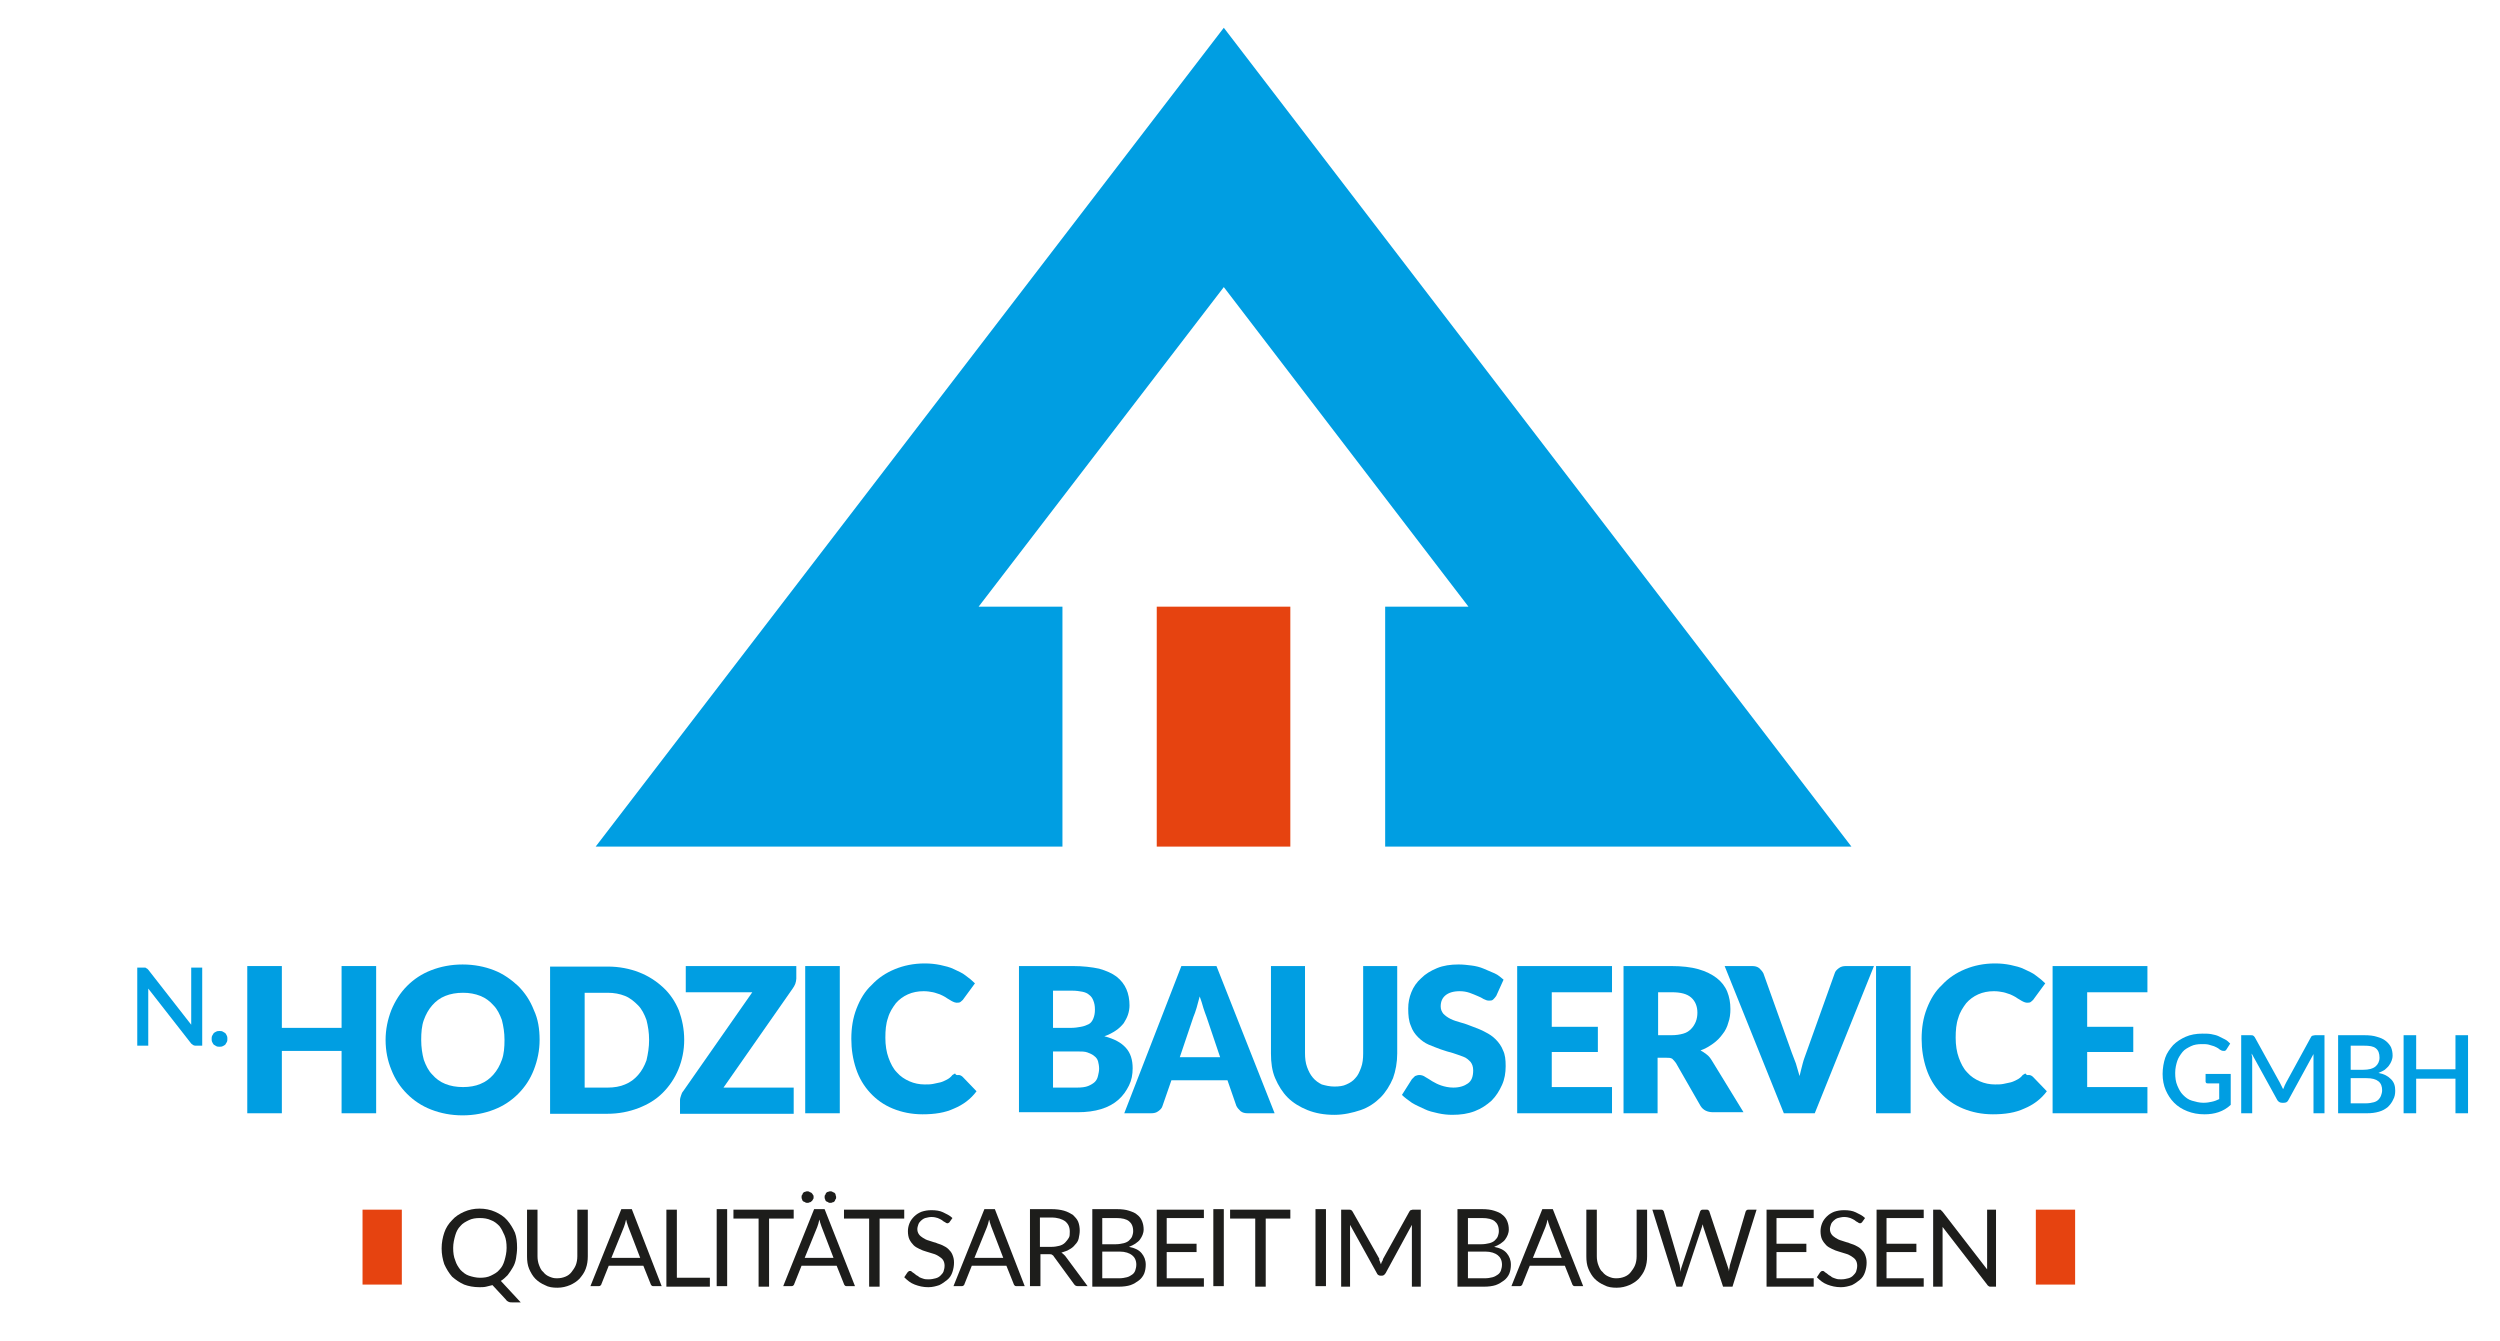 <?xml version="1.0" encoding="utf-8"?>
<!-- Generator: Adobe Illustrator 27.0.0, SVG Export Plug-In . SVG Version: 6.00 Build 0)  -->
<svg version="1.1" id="Ebene_1" xmlns="http://www.w3.org/2000/svg" xmlns:xlink="http://www.w3.org/1999/xlink" x="0px" y="0px"
	 viewBox="0 0 477.2 256" style="enable-background:new 0 0 477.2 256;" xml:space="preserve">
<style type="text/css">
	.st0{fill-rule:evenodd;clip-rule:evenodd;fill:#009EE2;}
	.st1{fill-rule:evenodd;clip-rule:evenodd;fill:#E64310;}
	.st2{fill:#009EE2;}
	.st3{fill:#1D1D1B;}
</style>
<g>
	<polygon class="st0" points="113.7,161.6 202.8,161.6 202.8,115.8 186.8,115.8 233.6,54.8 280.3,115.8 264.4,115.8 264.4,161.6 
		353.4,161.6 233.6,5.3 	"/>
	<rect x="220.8" y="115.8" class="st1" width="25.5" height="45.8"/>
	<rect x="69.2" y="230.9" class="st1" width="7.5" height="14.3"/>
	<rect x="388.6" y="230.9" class="st1" width="7.5" height="14.3"/>
	<g>
		<path class="st2" d="M71.8,212.5h-6.6v-11.9H53.8v11.9h-6.6v-28.1h6.6v11.8h11.4v-11.8h6.6V212.5z"/>
		<path class="st2" d="M103,198.5c0,2-0.4,3.9-1.1,5.7c-0.7,1.8-1.7,3.3-3,4.6c-1.3,1.3-2.8,2.3-4.6,3c-1.8,0.7-3.8,1.1-6,1.1
			c-2.2,0-4.2-0.4-6-1.1c-1.8-0.7-3.3-1.7-4.6-3c-1.3-1.3-2.3-2.8-3-4.6c-0.7-1.7-1.1-3.6-1.1-5.7c0-2,0.4-3.9,1.1-5.7
			c0.7-1.7,1.7-3.3,3-4.6c1.3-1.3,2.8-2.3,4.6-3c1.8-0.7,3.8-1.1,6-1.1c2.2,0,4.2,0.4,6,1.1s3.3,1.8,4.6,3c1.3,1.3,2.3,2.8,3,4.6
			C102.7,194.5,103,196.4,103,198.5z M96.3,198.5c0-1.4-0.2-2.6-0.5-3.8c-0.4-1.1-0.9-2.1-1.6-2.8c-0.7-0.8-1.5-1.4-2.5-1.8
			c-1-0.4-2.1-0.6-3.3-0.6c-1.3,0-2.4,0.2-3.4,0.6c-1,0.4-1.8,1-2.5,1.8c-0.7,0.8-1.2,1.7-1.6,2.8c-0.4,1.1-0.5,2.4-0.5,3.8
			c0,1.4,0.2,2.7,0.5,3.8c0.4,1.1,0.9,2.1,1.6,2.8c0.7,0.8,1.5,1.4,2.5,1.8s2.1,0.6,3.4,0.6c1.2,0,2.4-0.2,3.3-0.6
			c1-0.4,1.8-1,2.5-1.8c0.7-0.8,1.2-1.7,1.6-2.8S96.3,199.9,96.3,198.5z"/>
		<path class="st2" d="M130.6,198.5c0,2-0.4,3.9-1.1,5.6c-0.7,1.7-1.7,3.2-3,4.5c-1.3,1.3-2.8,2.2-4.6,2.9c-1.8,0.7-3.8,1.1-6,1.1
			H105v-28.1H116c2.2,0,4.2,0.4,6,1.1c1.8,0.7,3.3,1.7,4.6,2.9c1.3,1.2,2.3,2.7,3,4.4C130.2,194.6,130.6,196.4,130.6,198.5z
			 M123.9,198.5c0-1.4-0.2-2.6-0.5-3.8c-0.4-1.1-0.9-2.1-1.6-2.8s-1.5-1.4-2.5-1.8c-1-0.4-2.1-0.6-3.3-0.6h-4.4v18.1h4.4
			c1.2,0,2.4-0.2,3.3-0.6c1-0.4,1.8-1,2.5-1.8c0.7-0.8,1.2-1.7,1.6-2.8C123.7,201.1,123.9,199.9,123.9,198.5z"/>
		<path class="st2" d="M152,184.4v2.4c0,0.3-0.1,0.7-0.2,1c-0.1,0.3-0.3,0.6-0.5,0.9l-13.2,18.9h13.4v5h-21.7V210
			c0-0.3,0.1-0.6,0.2-0.9c0.1-0.3,0.2-0.6,0.4-0.8l13.2-18.9h-12.7v-5H152z"/>
		<path class="st2" d="M160.3,212.5h-6.6v-28.1h6.6V212.5z"/>
		<path class="st2" d="M182.9,205.2c0.2,0,0.3,0,0.5,0.1c0.2,0.1,0.3,0.2,0.4,0.3l2.6,2.7c-1.1,1.5-2.6,2.6-4.3,3.3
			c-1.7,0.8-3.7,1.1-6,1.1c-2.1,0-4-0.4-5.7-1.1c-1.7-0.7-3.1-1.7-4.3-3s-2.1-2.8-2.7-4.6c-0.6-1.8-0.9-3.7-0.9-5.7
			c0-2.1,0.3-4,1-5.8c0.7-1.8,1.6-3.3,2.9-4.5c1.2-1.3,2.7-2.3,4.4-3s3.6-1.1,5.7-1.1c1.1,0,2,0.1,3,0.3c0.9,0.2,1.8,0.4,2.6,0.8
			s1.6,0.7,2.2,1.2c0.7,0.5,1.3,1,1.8,1.5l-2.2,3c-0.1,0.2-0.3,0.3-0.5,0.5s-0.5,0.2-0.8,0.2c-0.2,0-0.5-0.1-0.7-0.2
			c-0.2-0.1-0.4-0.2-0.7-0.4c-0.2-0.1-0.5-0.3-0.8-0.5s-0.6-0.3-1-0.5c-0.4-0.1-0.8-0.3-1.3-0.4c-0.5-0.1-1.1-0.2-1.8-0.2
			c-1.1,0-2.1,0.2-3,0.6c-0.9,0.4-1.7,1-2.3,1.7c-0.6,0.8-1.2,1.7-1.5,2.8c-0.4,1.1-0.5,2.4-0.5,3.8c0,1.4,0.2,2.7,0.6,3.8
			c0.4,1.1,0.9,2.1,1.6,2.8c0.7,0.8,1.5,1.3,2.4,1.7c0.9,0.4,1.9,0.6,2.9,0.6c0.6,0,1.1,0,1.6-0.1c0.5-0.1,0.9-0.2,1.4-0.3
			c0.4-0.1,0.8-0.3,1.2-0.5c0.4-0.2,0.8-0.5,1.1-0.9c0.2-0.1,0.3-0.2,0.5-0.3C182.5,205.3,182.7,205.2,182.9,205.2z"/>
		<path class="st2" d="M194.5,212.5v-28.1h10.3c1.9,0,3.6,0.2,5,0.5c1.4,0.4,2.5,0.9,3.3,1.5c0.9,0.7,1.5,1.5,1.9,2.4
			c0.4,0.9,0.6,2,0.6,3.1c0,0.6-0.1,1.2-0.3,1.8s-0.5,1.1-0.8,1.6c-0.4,0.5-0.9,1-1.5,1.4c-0.6,0.4-1.3,0.8-2.2,1.1
			c1.9,0.5,3.2,1.2,4.1,2.2c0.9,1,1.3,2.3,1.3,3.9c0,1.2-0.2,2.3-0.7,3.3c-0.5,1-1.1,1.9-2,2.7c-0.9,0.8-2,1.4-3.3,1.8
			s-2.8,0.6-4.5,0.6H194.5z M201,196.2h3.4c0.7,0,1.4-0.1,1.9-0.2c0.6-0.1,1.1-0.3,1.5-0.5s0.7-0.6,0.9-1.1c0.2-0.5,0.3-1,0.3-1.7
			c0-0.7-0.1-1.2-0.3-1.7s-0.4-0.8-0.8-1.1c-0.3-0.3-0.8-0.5-1.3-0.6c-0.5-0.1-1.2-0.2-1.9-0.2H201V196.2z M201,200.6v7h4.6
			c0.9,0,1.6-0.1,2.1-0.3c0.5-0.2,1-0.5,1.3-0.8c0.3-0.3,0.5-0.7,0.6-1.2c0.1-0.4,0.2-0.9,0.2-1.3c0-0.5-0.1-1-0.2-1.4
			c-0.1-0.4-0.4-0.8-0.7-1c-0.3-0.3-0.8-0.5-1.3-0.7c-0.5-0.2-1.2-0.2-2-0.2H201z"/>
		<path class="st2" d="M243.3,212.5h-5.1c-0.6,0-1-0.1-1.4-0.4c-0.3-0.3-0.6-0.6-0.8-1l-1.7-4.9h-10.7l-1.7,4.9
			c-0.1,0.4-0.4,0.7-0.8,1s-0.8,0.4-1.4,0.4h-5.1l10.9-28.1h6.7L243.3,212.5z M225.2,201.8h7.7l-2.6-7.7c-0.2-0.5-0.4-1.1-0.6-1.7
			c-0.2-0.7-0.4-1.4-0.7-2.2c-0.2,0.8-0.4,1.5-0.6,2.2c-0.2,0.7-0.4,1.2-0.6,1.7L225.2,201.8z"/>
		<path class="st2" d="M254.7,207.4c0.9,0,1.7-0.1,2.3-0.4c0.7-0.3,1.3-0.7,1.7-1.2c0.5-0.5,0.8-1.2,1.1-2c0.3-0.8,0.4-1.7,0.4-2.7
			v-16.7h6.5v16.7c0,1.7-0.3,3.3-0.8,4.7c-0.6,1.4-1.4,2.7-2.4,3.7c-1,1-2.3,1.9-3.8,2.4s-3.2,0.9-5,0.9c-1.9,0-3.6-0.3-5.1-0.9
			s-2.8-1.4-3.8-2.4c-1-1-1.8-2.3-2.4-3.7s-0.8-3-0.8-4.7v-16.7h6.5V201c0,1,0.1,1.9,0.4,2.7c0.3,0.8,0.6,1.4,1.1,2s1.1,1,1.7,1.3
			C253,207.2,253.8,207.4,254.7,207.4z"/>
		<path class="st2" d="M285.6,190.1c-0.2,0.3-0.4,0.5-0.6,0.7c-0.2,0.2-0.5,0.2-0.8,0.2c-0.3,0-0.6-0.1-1-0.3
			c-0.3-0.2-0.7-0.4-1.2-0.6s-0.9-0.4-1.5-0.6c-0.6-0.2-1.2-0.3-1.9-0.3c-1.2,0-2.1,0.3-2.7,0.8c-0.6,0.5-0.9,1.2-0.9,2.1
			c0,0.6,0.2,1,0.5,1.4c0.4,0.4,0.8,0.7,1.4,1c0.6,0.3,1.3,0.5,2,0.7c0.8,0.2,1.5,0.5,2.3,0.8c0.8,0.3,1.6,0.6,2.3,1
			c0.8,0.4,1.4,0.8,2,1.4c0.6,0.6,1.1,1.3,1.4,2.1c0.4,0.8,0.5,1.8,0.5,3c0,1.3-0.2,2.5-0.7,3.6c-0.5,1.1-1.1,2.1-2,3
			c-0.9,0.8-1.9,1.5-3.2,2s-2.7,0.7-4.3,0.7c-0.9,0-1.8-0.1-2.7-0.3c-0.9-0.2-1.8-0.4-2.6-0.8s-1.6-0.7-2.4-1.2
			c-0.7-0.5-1.4-1-1.9-1.5l1.9-3c0.2-0.2,0.4-0.4,0.6-0.6c0.3-0.1,0.5-0.2,0.8-0.2c0.4,0,0.8,0.1,1.2,0.4c0.4,0.2,0.8,0.5,1.3,0.8
			s1.1,0.6,1.7,0.8c0.6,0.2,1.4,0.4,2.3,0.4c1.2,0,2.1-0.3,2.8-0.8s1-1.3,1-2.5c0-0.7-0.2-1.2-0.5-1.6c-0.4-0.4-0.8-0.8-1.4-1
			s-1.3-0.5-2-0.7c-0.7-0.2-1.5-0.4-2.3-0.7c-0.8-0.3-1.6-0.6-2.3-0.9s-1.4-0.8-2-1.4c-0.6-0.6-1.1-1.3-1.4-2.2
			c-0.4-0.9-0.5-2-0.5-3.3c0-1.1,0.2-2.1,0.6-3.1c0.4-1,1-1.9,1.9-2.7c0.8-0.8,1.8-1.4,3-1.9c1.2-0.5,2.6-0.7,4.1-0.7
			c0.9,0,1.7,0.1,2.5,0.2c0.8,0.1,1.6,0.3,2.3,0.6c0.7,0.3,1.4,0.6,2.1,0.9s1.2,0.8,1.7,1.2L285.6,190.1z"/>
		<path class="st2" d="M307.7,184.4v5h-11.5v6.6h8.8v4.8h-8.8v6.7h11.5v5h-18.1v-28.1H307.7z"/>
		<path class="st2" d="M316.4,202.1v10.4h-6.5v-28.1h9.1c2,0,3.8,0.2,5.2,0.6s2.6,1,3.5,1.7c0.9,0.7,1.6,1.6,2,2.6
			c0.4,1,0.6,2.1,0.6,3.3c0,0.9-0.1,1.8-0.4,2.6c-0.2,0.8-0.6,1.6-1.1,2.2c-0.5,0.7-1.1,1.3-1.8,1.8s-1.5,1-2.4,1.3
			c0.4,0.2,0.8,0.5,1.2,0.8c0.4,0.3,0.7,0.7,1,1.2l6,9.8H327c-1.1,0-1.9-0.4-2.4-1.2l-4.7-8.2c-0.2-0.3-0.5-0.6-0.7-0.8
			c-0.3-0.2-0.7-0.2-1.2-0.2H316.4z M316.4,197.6h2.6c0.9,0,1.6-0.1,2.3-0.3s1.1-0.5,1.5-0.9c0.4-0.4,0.7-0.9,0.9-1.4
			c0.2-0.5,0.3-1.1,0.3-1.7c0-1.2-0.4-2.2-1.2-2.9s-2-1-3.7-1h-2.6V197.6z"/>
		<path class="st2" d="M329.2,184.4h5.2c0.6,0,1,0.1,1.4,0.4c0.3,0.3,0.6,0.6,0.8,1l5.4,15.1c0.3,0.7,0.5,1.4,0.8,2.1
			c0.2,0.8,0.5,1.6,0.7,2.4c0.2-0.8,0.4-1.7,0.6-2.4c0.2-0.8,0.5-1.5,0.7-2.1l5.4-15.1c0.1-0.4,0.4-0.7,0.8-1
			c0.4-0.3,0.8-0.4,1.4-0.4h5.3l-11.3,28.1h-5.9L329.2,184.4z"/>
		<path class="st2" d="M364.7,212.5h-6.6v-28.1h6.6V212.5z"/>
		<path class="st2" d="M387.2,205.2c0.2,0,0.3,0,0.5,0.1c0.2,0.1,0.3,0.2,0.4,0.3l2.6,2.7c-1.1,1.5-2.6,2.6-4.3,3.3
			c-1.7,0.8-3.7,1.1-6,1.1c-2.1,0-4-0.4-5.7-1.1c-1.7-0.7-3.1-1.7-4.3-3s-2.1-2.8-2.7-4.6c-0.6-1.8-0.9-3.7-0.9-5.7
			c0-2.1,0.3-4,1-5.8c0.7-1.8,1.6-3.3,2.9-4.5c1.2-1.3,2.7-2.3,4.4-3s3.6-1.1,5.7-1.1c1.1,0,2,0.1,3,0.3c0.9,0.2,1.8,0.4,2.6,0.8
			s1.6,0.7,2.2,1.2c0.7,0.5,1.3,1,1.8,1.5l-2.2,3c-0.1,0.2-0.3,0.3-0.5,0.5s-0.5,0.2-0.8,0.2c-0.2,0-0.5-0.1-0.7-0.2
			c-0.2-0.1-0.4-0.2-0.7-0.4c-0.2-0.1-0.5-0.3-0.8-0.5s-0.6-0.3-1-0.5c-0.4-0.1-0.8-0.3-1.3-0.4c-0.5-0.1-1.1-0.2-1.8-0.2
			c-1.1,0-2.1,0.2-3,0.6c-0.9,0.4-1.7,1-2.3,1.7c-0.6,0.8-1.2,1.7-1.5,2.8c-0.4,1.1-0.5,2.4-0.5,3.8c0,1.4,0.2,2.7,0.6,3.8
			c0.4,1.1,0.9,2.1,1.6,2.8c0.7,0.8,1.5,1.3,2.4,1.7c0.9,0.4,1.9,0.6,2.9,0.6c0.6,0,1.1,0,1.6-0.1c0.5-0.1,0.9-0.2,1.4-0.3
			c0.4-0.1,0.8-0.3,1.2-0.5c0.4-0.2,0.8-0.5,1.1-0.9c0.2-0.1,0.3-0.2,0.5-0.3C386.9,205.3,387,205.2,387.2,205.2z"/>
		<path class="st2" d="M409.9,184.4v5h-11.5v6.6h8.8v4.8h-8.8v6.7h11.5v5h-18.1v-28.1H409.9z"/>
	</g>
	<g>
		<g>
			<path class="st3" d="M98.7,238.2c0,0.7-0.1,1.3-0.2,2c-0.1,0.6-0.3,1.2-0.6,1.7c-0.3,0.5-0.6,1-1,1.5c-0.4,0.4-0.8,0.8-1.3,1.1
				l3.8,4.1h-1.6c-0.2,0-0.5,0-0.7-0.1c-0.2-0.1-0.4-0.2-0.5-0.4l-2.6-2.8c-0.4,0.1-0.8,0.2-1.2,0.3c-0.4,0.1-0.9,0.1-1.3,0.1
				c-1.1,0-2.1-0.2-2.9-0.5c-0.9-0.4-1.6-0.9-2.3-1.5c-0.6-0.7-1.1-1.5-1.5-2.4c-0.3-0.9-0.5-1.9-0.5-3c0-1.1,0.2-2.1,0.5-3
				c0.3-0.9,0.8-1.7,1.5-2.4c0.6-0.7,1.4-1.2,2.3-1.6c0.9-0.4,1.9-0.6,2.9-0.6c1.1,0,2.1,0.2,3,0.6c0.9,0.4,1.7,0.9,2.3,1.6
				c0.6,0.7,1.1,1.5,1.5,2.4C98.6,236.1,98.7,237.1,98.7,238.2z M96.7,238.2c0-0.9-0.1-1.7-0.4-2.4s-0.6-1.3-1-1.8
				c-0.5-0.5-1-0.9-1.6-1.1c-0.6-0.3-1.4-0.4-2.1-0.4c-0.8,0-1.5,0.1-2.1,0.4c-0.6,0.3-1.2,0.6-1.6,1.1c-0.5,0.5-0.8,1.1-1,1.8
				c-0.2,0.7-0.4,1.5-0.4,2.4c0,0.9,0.1,1.7,0.4,2.4c0.2,0.7,0.6,1.3,1,1.8c0.5,0.5,1,0.9,1.6,1.1s1.4,0.4,2.1,0.4
				c0.8,0,1.5-0.1,2.1-0.4c0.6-0.3,1.2-0.6,1.6-1.1c0.5-0.5,0.8-1.1,1-1.8S96.7,239.1,96.7,238.2z"/>
			<path class="st3" d="M106.3,244c0.6,0,1.1-0.1,1.6-0.3c0.5-0.2,0.9-0.5,1.2-0.9c0.3-0.4,0.6-0.8,0.8-1.3c0.2-0.5,0.3-1.1,0.3-1.7
				v-8.9h2v8.9c0,0.8-0.1,1.6-0.4,2.4s-0.7,1.3-1.2,1.9c-0.5,0.5-1.1,0.9-1.8,1.2c-0.7,0.3-1.5,0.5-2.4,0.5s-1.7-0.1-2.4-0.5
				c-0.7-0.3-1.3-0.7-1.8-1.2c-0.5-0.5-0.9-1.2-1.2-1.9c-0.3-0.7-0.4-1.5-0.4-2.4v-8.9h2v8.9c0,0.6,0.1,1.2,0.3,1.7
				c0.2,0.5,0.4,1,0.8,1.3c0.3,0.4,0.7,0.7,1.2,0.9S105.7,244,106.3,244z"/>
			<path class="st3" d="M126.3,245.5h-1.5c-0.2,0-0.3,0-0.4-0.1c-0.1-0.1-0.2-0.2-0.2-0.3l-1.4-3.5h-6.6l-1.4,3.5
				c0,0.1-0.1,0.2-0.2,0.3c-0.1,0.1-0.3,0.1-0.4,0.1h-1.5l5.9-14.7h2L126.3,245.5z M116.7,240.1h5.5l-2.3-6
				c-0.1-0.2-0.1-0.4-0.2-0.6s-0.1-0.5-0.2-0.7c-0.1,0.3-0.1,0.5-0.2,0.8c-0.1,0.2-0.1,0.4-0.2,0.6L116.7,240.1z"/>
			<path class="st3" d="M129.2,243.9h6.3v1.7h-8.3v-14.7h2V243.9z"/>
			<path class="st3" d="M138.8,245.5h-2v-14.7h2V245.5z"/>
			<path class="st3" d="M151.5,230.9v1.7h-4.7v13h-2v-13H140v-1.7H151.5z"/>
			<path class="st3" d="M163.2,245.5h-1.5c-0.2,0-0.3,0-0.4-0.1c-0.1-0.1-0.2-0.2-0.2-0.3l-1.4-3.5H153l-1.4,3.5
				c0,0.1-0.1,0.2-0.2,0.3c-0.1,0.1-0.3,0.1-0.4,0.1h-1.5l5.9-14.7h2L163.2,245.5z M155.3,228.5c0,0.2,0,0.3-0.1,0.4
				c-0.1,0.1-0.1,0.3-0.3,0.4c-0.1,0.1-0.2,0.2-0.4,0.2c-0.1,0.1-0.3,0.1-0.4,0.1c-0.1,0-0.3,0-0.4-0.1c-0.1-0.1-0.3-0.1-0.4-0.2
				c-0.1-0.1-0.2-0.2-0.2-0.4c-0.1-0.1-0.1-0.3-0.1-0.4c0-0.2,0-0.3,0.1-0.4c0.1-0.1,0.1-0.3,0.2-0.4c0.1-0.1,0.2-0.2,0.4-0.2
				c0.1-0.1,0.3-0.1,0.4-0.1c0.1,0,0.3,0,0.4,0.1s0.3,0.1,0.4,0.2c0.1,0.1,0.2,0.2,0.3,0.4C155.3,228.2,155.3,228.3,155.3,228.5z
				 M153.6,240.1h5.5l-2.3-6c-0.1-0.2-0.1-0.4-0.2-0.6s-0.1-0.5-0.2-0.7c-0.1,0.3-0.1,0.5-0.2,0.8c-0.1,0.2-0.1,0.4-0.2,0.6
				L153.6,240.1z M159.6,228.5c0,0.2,0,0.3-0.1,0.4c-0.1,0.1-0.1,0.3-0.2,0.4c-0.1,0.1-0.2,0.2-0.4,0.2c-0.1,0.1-0.3,0.1-0.4,0.1
				c-0.2,0-0.3,0-0.4-0.1c-0.1-0.1-0.3-0.1-0.4-0.2c-0.1-0.1-0.2-0.2-0.2-0.4c-0.1-0.1-0.1-0.3-0.1-0.4c0-0.2,0-0.3,0.1-0.4
				c0.1-0.1,0.1-0.3,0.2-0.4c0.1-0.1,0.2-0.2,0.4-0.2c0.1-0.1,0.3-0.1,0.4-0.1c0.1,0,0.3,0,0.4,0.1c0.1,0.1,0.3,0.1,0.4,0.2
				c0.1,0.1,0.2,0.2,0.2,0.4C159.5,228.2,159.6,228.3,159.6,228.5z"/>
			<path class="st3" d="M172.6,230.9v1.7h-4.7v13h-2v-13h-4.8v-1.7H172.6z"/>
			<path class="st3" d="M181.3,233.2c-0.1,0.1-0.1,0.2-0.2,0.2c-0.1,0.1-0.2,0.1-0.3,0.1c-0.1,0-0.3-0.1-0.4-0.2
				c-0.2-0.1-0.4-0.2-0.6-0.4c-0.2-0.1-0.5-0.3-0.8-0.4s-0.7-0.2-1.2-0.2c-0.4,0-0.8,0.1-1.2,0.2c-0.3,0.1-0.6,0.3-0.8,0.5
				s-0.4,0.4-0.5,0.7c-0.1,0.3-0.2,0.6-0.2,0.9c0,0.4,0.1,0.7,0.3,1c0.2,0.3,0.5,0.5,0.8,0.7c0.3,0.2,0.7,0.4,1.1,0.5
				c0.4,0.1,0.8,0.3,1.3,0.4c0.4,0.2,0.9,0.3,1.3,0.5c0.4,0.2,0.8,0.4,1.1,0.7c0.3,0.3,0.6,0.6,0.8,1.1s0.3,0.9,0.3,1.5
				c0,0.6-0.1,1.2-0.3,1.8c-0.2,0.6-0.5,1.1-1,1.5s-0.9,0.7-1.5,1c-0.6,0.2-1.3,0.4-2.1,0.4c-1,0-1.8-0.2-2.6-0.5
				c-0.8-0.3-1.4-0.8-2-1.4l0.6-0.9c0.1-0.1,0.1-0.1,0.2-0.2c0.1-0.1,0.2-0.1,0.3-0.1c0.1,0,0.2,0,0.3,0.1c0.1,0.1,0.2,0.2,0.4,0.3
				c0.1,0.1,0.3,0.2,0.5,0.4c0.2,0.1,0.4,0.2,0.6,0.4c0.2,0.1,0.5,0.2,0.8,0.3c0.3,0.1,0.6,0.1,1,0.1c0.5,0,0.9-0.1,1.3-0.2
				c0.4-0.1,0.7-0.3,0.9-0.5s0.5-0.5,0.6-0.8c0.1-0.3,0.2-0.7,0.2-1.1c0-0.4-0.1-0.8-0.3-1.1c-0.2-0.3-0.5-0.5-0.8-0.7
				s-0.7-0.4-1.1-0.5c-0.4-0.1-0.9-0.3-1.3-0.4s-0.9-0.3-1.3-0.5c-0.4-0.2-0.8-0.4-1.1-0.7c-0.3-0.3-0.6-0.7-0.8-1.1
				c-0.2-0.4-0.3-1-0.3-1.6c0-0.5,0.1-1,0.3-1.5c0.2-0.5,0.5-0.9,0.9-1.3c0.4-0.4,0.9-0.7,1.4-0.9c0.6-0.2,1.2-0.3,1.9-0.3
				c0.8,0,1.6,0.1,2.2,0.4s1.3,0.6,1.8,1.1L181.3,233.2z"/>
			<path class="st3" d="M195.6,245.5h-1.5c-0.2,0-0.3,0-0.4-0.1c-0.1-0.1-0.2-0.2-0.2-0.3l-1.4-3.5h-6.6l-1.4,3.5
				c0,0.1-0.1,0.2-0.2,0.3c-0.1,0.1-0.3,0.1-0.4,0.1h-1.5l5.9-14.7h2L195.6,245.5z M186,240.1h5.5l-2.3-6c-0.1-0.2-0.1-0.4-0.2-0.6
				s-0.1-0.5-0.2-0.7c-0.1,0.3-0.1,0.5-0.2,0.8c-0.1,0.2-0.1,0.4-0.2,0.6L186,240.1z"/>
			<path class="st3" d="M198.6,239.4v6.1h-2v-14.7h4.1c0.9,0,1.7,0.1,2.4,0.3c0.7,0.2,1.2,0.5,1.7,0.8c0.4,0.4,0.8,0.8,1,1.3
				s0.3,1.1,0.3,1.7c0,0.5-0.1,1-0.2,1.5s-0.4,0.9-0.7,1.2c-0.3,0.4-0.7,0.7-1.1,0.9c-0.4,0.3-1,0.4-1.5,0.6
				c0.3,0.2,0.5,0.4,0.7,0.6l4.3,5.8h-1.8c-0.4,0-0.6-0.1-0.8-0.4l-3.8-5.2c-0.1-0.2-0.2-0.3-0.4-0.4c-0.1-0.1-0.3-0.1-0.6-0.1
				H198.6z M198.6,238h2.1c0.6,0,1.1-0.1,1.5-0.2c0.4-0.1,0.8-0.3,1.1-0.6c0.3-0.3,0.5-0.6,0.7-0.9s0.2-0.7,0.2-1.2
				c0-0.9-0.3-1.5-0.9-2c-0.6-0.4-1.4-0.7-2.6-0.7h-2.2V238z"/>
			<path class="st3" d="M208.5,245.5v-14.7h4.7c0.9,0,1.7,0.1,2.3,0.3s1.2,0.4,1.6,0.8c0.4,0.3,0.7,0.7,0.9,1.2s0.3,1,0.3,1.6
				c0,0.4-0.1,0.7-0.2,1c-0.1,0.3-0.3,0.6-0.5,0.9s-0.5,0.5-0.9,0.8c-0.3,0.2-0.7,0.4-1.2,0.6c1.1,0.2,1.9,0.6,2.4,1.2
				c0.5,0.6,0.8,1.3,0.8,2.2c0,0.6-0.1,1.2-0.3,1.7c-0.2,0.5-0.6,1-1,1.3s-1,0.7-1.6,0.9s-1.4,0.3-2.2,0.3H208.5z M210.4,237.5h2.6
				c0.6,0,1-0.1,1.5-0.2c0.4-0.1,0.8-0.3,1-0.5s0.5-0.5,0.6-0.8c0.1-0.3,0.2-0.6,0.2-1c0-0.9-0.3-1.5-0.8-1.9
				c-0.5-0.4-1.3-0.6-2.4-0.6h-2.7V237.5z M210.4,238.9v5.1h3.2c0.6,0,1.1-0.1,1.5-0.2c0.4-0.1,0.7-0.3,1-0.5
				c0.3-0.2,0.5-0.5,0.6-0.8c0.1-0.3,0.2-0.7,0.2-1.1c0-0.8-0.3-1.4-0.8-1.8c-0.5-0.4-1.3-0.7-2.4-0.7H210.4z"/>
			<path class="st3" d="M229.8,230.9v1.6h-7.1v4.9h5.7v1.6h-5.7v5h7.1l0,1.6h-9v-14.7H229.8z"/>
			<path class="st3" d="M233.6,245.5h-2v-14.7h2V245.5z"/>
			<path class="st3" d="M246.3,230.9v1.7h-4.7v13h-2v-13h-4.8v-1.7H246.3z"/>
			<path class="st3" d="M253.1,245.5h-2v-14.7h2V245.5z"/>
			<path class="st3" d="M263.4,240.8c0.1,0.2,0.1,0.4,0.2,0.5c0.1-0.2,0.1-0.4,0.2-0.5s0.2-0.4,0.2-0.5l5-9c0.1-0.2,0.2-0.3,0.3-0.3
				c0.1,0,0.2-0.1,0.4-0.1h1.5v14.7h-1.7v-10.8c0-0.1,0-0.3,0-0.5c0-0.2,0-0.3,0-0.5l-5,9.2c-0.2,0.3-0.4,0.5-0.7,0.5h-0.3
				c-0.3,0-0.6-0.2-0.7-0.5l-5.1-9.2c0,0.2,0,0.4,0,0.5c0,0.2,0,0.3,0,0.5v10.8h-1.7v-14.7h1.5c0.2,0,0.3,0,0.4,0.1
				c0.1,0,0.2,0.1,0.3,0.3l5.1,9C263.2,240.4,263.3,240.6,263.4,240.8z"/>
			<path class="st3" d="M278.2,245.5v-14.7h4.7c0.9,0,1.7,0.1,2.3,0.3s1.2,0.4,1.6,0.8c0.4,0.3,0.7,0.7,0.9,1.2s0.3,1,0.3,1.6
				c0,0.4-0.1,0.7-0.2,1c-0.1,0.3-0.3,0.6-0.5,0.9s-0.5,0.5-0.9,0.8c-0.3,0.2-0.7,0.4-1.2,0.6c1.1,0.2,1.9,0.6,2.4,1.2
				c0.5,0.6,0.8,1.3,0.8,2.2c0,0.6-0.1,1.2-0.3,1.7c-0.2,0.5-0.6,1-1,1.3s-1,0.7-1.6,0.9s-1.4,0.3-2.2,0.3H278.2z M280.2,237.5h2.6
				c0.6,0,1-0.1,1.5-0.2c0.4-0.1,0.8-0.3,1-0.5s0.5-0.5,0.6-0.8c0.1-0.3,0.2-0.6,0.2-1c0-0.9-0.3-1.5-0.8-1.9
				c-0.5-0.4-1.3-0.6-2.4-0.6h-2.7V237.5z M280.2,238.9v5.1h3.2c0.6,0,1.1-0.1,1.5-0.2c0.4-0.1,0.7-0.3,1-0.5
				c0.3-0.2,0.5-0.5,0.6-0.8c0.1-0.3,0.2-0.7,0.2-1.1c0-0.8-0.3-1.4-0.8-1.8c-0.5-0.4-1.3-0.7-2.4-0.7H280.2z"/>
			<path class="st3" d="M302.2,245.5h-1.5c-0.2,0-0.3,0-0.4-0.1c-0.1-0.1-0.2-0.2-0.2-0.3l-1.4-3.5H292l-1.4,3.5
				c0,0.1-0.1,0.2-0.2,0.3c-0.1,0.1-0.3,0.1-0.4,0.1h-1.5l5.9-14.7h2L302.2,245.5z M292.6,240.1h5.5l-2.3-6
				c-0.1-0.2-0.1-0.4-0.2-0.6s-0.1-0.5-0.2-0.7c-0.1,0.3-0.1,0.5-0.2,0.8c-0.1,0.2-0.1,0.4-0.2,0.6L292.6,240.1z"/>
			<path class="st3" d="M308.5,244c0.6,0,1.1-0.1,1.6-0.3c0.5-0.2,0.9-0.5,1.2-0.9c0.3-0.4,0.6-0.8,0.8-1.3c0.2-0.5,0.3-1.1,0.3-1.7
				v-8.9h2v8.9c0,0.8-0.1,1.6-0.4,2.4s-0.7,1.3-1.2,1.9c-0.5,0.5-1.1,0.9-1.8,1.2c-0.7,0.3-1.5,0.5-2.4,0.5s-1.7-0.1-2.4-0.5
				c-0.7-0.3-1.3-0.7-1.8-1.2c-0.5-0.5-0.9-1.2-1.2-1.9c-0.3-0.7-0.4-1.5-0.4-2.4v-8.9h2v8.9c0,0.6,0.1,1.2,0.3,1.7
				c0.2,0.5,0.4,1,0.8,1.3c0.3,0.4,0.7,0.7,1.2,0.9S307.9,244,308.5,244z"/>
			<path class="st3" d="M315.4,230.9h1.6c0.2,0,0.3,0,0.4,0.1c0.1,0.1,0.2,0.2,0.2,0.3l3,10.2c0,0.2,0.1,0.4,0.1,0.6
				c0,0.2,0.1,0.4,0.1,0.7c0-0.2,0.1-0.5,0.1-0.7c0.1-0.2,0.1-0.4,0.2-0.6l3.4-10.2c0-0.1,0.1-0.2,0.2-0.3c0.1-0.1,0.3-0.1,0.4-0.1
				h0.6c0.2,0,0.3,0,0.4,0.1c0.1,0.1,0.2,0.2,0.2,0.3l3.4,10.2c0.1,0.2,0.1,0.4,0.2,0.6s0.1,0.4,0.1,0.6c0-0.2,0.1-0.4,0.1-0.6
				c0-0.2,0.1-0.4,0.1-0.6l3-10.2c0-0.1,0.1-0.2,0.2-0.3c0.1-0.1,0.3-0.1,0.4-0.1h1.5l-4.6,14.7h-1.8l-3.7-11.2
				c-0.1-0.2-0.1-0.5-0.2-0.7c0,0.1-0.1,0.3-0.1,0.4c0,0.1-0.1,0.2-0.1,0.3l-3.7,11.2H320L315.4,230.9z"/>
			<path class="st3" d="M346.2,230.9v1.6h-7.1v4.9h5.7v1.6h-5.7v5h7.1l0,1.6h-9v-14.7H346.2z"/>
			<path class="st3" d="M355.5,233.2c-0.1,0.1-0.1,0.2-0.2,0.2c-0.1,0.1-0.2,0.1-0.3,0.1c-0.1,0-0.3-0.1-0.4-0.2
				c-0.2-0.1-0.4-0.2-0.6-0.4c-0.2-0.1-0.5-0.3-0.8-0.4s-0.7-0.2-1.2-0.2c-0.4,0-0.8,0.1-1.2,0.2c-0.3,0.1-0.6,0.3-0.8,0.5
				s-0.4,0.4-0.5,0.7c-0.1,0.3-0.2,0.6-0.2,0.9c0,0.4,0.1,0.7,0.3,1c0.2,0.3,0.5,0.5,0.8,0.7c0.3,0.2,0.7,0.4,1.1,0.5
				c0.4,0.1,0.8,0.3,1.3,0.4c0.4,0.2,0.9,0.3,1.3,0.5c0.4,0.2,0.8,0.4,1.1,0.7c0.3,0.3,0.6,0.6,0.8,1.1s0.3,0.9,0.3,1.5
				c0,0.6-0.1,1.2-0.3,1.8c-0.2,0.6-0.5,1.1-1,1.5s-0.9,0.7-1.5,1c-0.6,0.2-1.3,0.4-2.1,0.4c-1,0-1.8-0.2-2.6-0.5
				c-0.8-0.3-1.4-0.8-2-1.4l0.6-0.9c0.1-0.1,0.1-0.1,0.2-0.2c0.1-0.1,0.2-0.1,0.3-0.1c0.1,0,0.2,0,0.3,0.1c0.1,0.1,0.2,0.2,0.4,0.3
				c0.1,0.1,0.3,0.2,0.5,0.4c0.2,0.1,0.4,0.2,0.6,0.4c0.2,0.1,0.5,0.2,0.8,0.3c0.3,0.1,0.6,0.1,1,0.1c0.5,0,0.9-0.1,1.3-0.2
				c0.4-0.1,0.7-0.3,0.9-0.5s0.5-0.5,0.6-0.8c0.1-0.3,0.2-0.7,0.2-1.1c0-0.4-0.1-0.8-0.3-1.1c-0.2-0.3-0.5-0.5-0.8-0.7
				s-0.7-0.4-1.1-0.5c-0.4-0.1-0.9-0.3-1.3-0.4s-0.9-0.3-1.3-0.5c-0.4-0.2-0.8-0.4-1.1-0.7c-0.3-0.3-0.6-0.7-0.8-1.1
				c-0.2-0.4-0.3-1-0.3-1.6c0-0.5,0.1-1,0.3-1.5c0.2-0.5,0.5-0.9,0.9-1.3c0.4-0.4,0.9-0.7,1.4-0.9c0.6-0.2,1.2-0.3,1.9-0.3
				c0.8,0,1.6,0.1,2.2,0.4s1.3,0.6,1.8,1.1L355.5,233.2z"/>
			<path class="st3" d="M367.2,230.9v1.6h-7.1v4.9h5.7v1.6h-5.7v5h7.1l0,1.6h-9v-14.7H367.2z"/>
			<path class="st3" d="M370.3,230.9c0.1,0,0.1,0,0.2,0.1c0,0,0.1,0.1,0.1,0.1s0.1,0.1,0.2,0.2l8.5,11c0-0.2,0-0.3,0-0.5
				s0-0.3,0-0.5v-10.4h1.7v14.7h-1c-0.2,0-0.3,0-0.4-0.1c-0.1-0.1-0.2-0.1-0.3-0.3l-8.5-11c0,0.2,0,0.3,0,0.5c0,0.2,0,0.3,0,0.5
				v10.4H369v-14.7h1C370.1,230.9,370.2,230.9,370.3,230.9z"/>
		</g>
	</g>
	<g>
		<g>
			<path class="st2" d="M27.7,184.7c0.1,0,0.1,0,0.2,0.1c0.1,0,0.1,0.1,0.2,0.1c0.1,0.1,0.1,0.1,0.2,0.2l8.2,10.5c0-0.2,0-0.4,0-0.6
				c0-0.2,0-0.4,0-0.6v-9.7h2.1v14.9h-1.2c-0.2,0-0.3,0-0.5-0.1c-0.1-0.1-0.3-0.2-0.4-0.3l-8.2-10.5c0,0.2,0,0.4,0,0.6s0,0.4,0,0.5
				v9.8h-2.1v-14.9h1.3C27.6,184.7,27.7,184.7,27.7,184.7z"/>
			<path class="st2" d="M40.4,198.3c0-0.2,0-0.4,0.1-0.6c0.1-0.2,0.2-0.3,0.3-0.5c0.1-0.1,0.3-0.2,0.5-0.3c0.2-0.1,0.4-0.1,0.6-0.1
				c0.2,0,0.4,0,0.6,0.1c0.2,0.1,0.3,0.2,0.5,0.3c0.1,0.1,0.2,0.3,0.3,0.5c0.1,0.2,0.1,0.4,0.1,0.6c0,0.2,0,0.4-0.1,0.6
				c-0.1,0.2-0.2,0.3-0.3,0.5c-0.1,0.1-0.3,0.2-0.5,0.3c-0.2,0.1-0.4,0.1-0.6,0.1c-0.2,0-0.4,0-0.6-0.1c-0.2-0.1-0.3-0.2-0.5-0.3
				c-0.1-0.1-0.2-0.3-0.3-0.5C40.4,198.7,40.4,198.5,40.4,198.3z"/>
		</g>
	</g>
	<g>
		<g>
			<path class="st2" d="M420.8,212.7c-1.2,0-2.3-0.2-3.3-0.6s-1.8-0.9-2.5-1.6c-0.7-0.7-1.2-1.5-1.6-2.4c-0.4-0.9-0.6-2-0.6-3.1
				c0-1.1,0.2-2.2,0.5-3.1s0.9-1.7,1.5-2.4c0.7-0.7,1.5-1.2,2.4-1.6c0.9-0.4,2-0.6,3.2-0.6c0.6,0,1.2,0,1.7,0.1
				c0.5,0.1,1,0.2,1.4,0.4c0.4,0.2,0.8,0.4,1.2,0.6c0.4,0.2,0.7,0.5,1,0.8l-0.7,1.1c-0.1,0.2-0.3,0.3-0.4,0.3c-0.2,0-0.4,0-0.6-0.1
				c-0.2-0.1-0.4-0.2-0.6-0.4c-0.2-0.1-0.5-0.3-0.8-0.4s-0.6-0.2-1-0.3c-0.4-0.1-0.8-0.1-1.3-0.1c-0.8,0-1.5,0.1-2.1,0.4
				c-0.6,0.3-1.2,0.6-1.6,1.1c-0.4,0.5-0.8,1.1-1,1.7s-0.4,1.4-0.4,2.3c0,0.9,0.1,1.7,0.4,2.4c0.3,0.7,0.6,1.3,1.1,1.8
				c0.5,0.5,1,0.9,1.7,1.1s1.4,0.4,2.2,0.4c0.6,0,1.2-0.1,1.6-0.2c0.5-0.1,1-0.3,1.4-0.5v-3h-2.1c-0.2,0-0.3,0-0.4-0.1
				s-0.1-0.2-0.1-0.3v-1.4h4.8v5.9C424.4,212.2,422.7,212.7,420.8,212.7z"/>
			<path class="st2" d="M435.5,207.3c0.1,0.2,0.2,0.4,0.3,0.6c0.1-0.2,0.2-0.4,0.3-0.7c0.1-0.2,0.2-0.4,0.3-0.6l4.7-8.6
				c0.1-0.2,0.2-0.3,0.3-0.3c0.1,0,0.3-0.1,0.5-0.1h1.8v14.9h-2.1v-10.2c0-0.2,0-0.3,0-0.5c0-0.2,0-0.4,0-0.6l-4.8,8.8
				c-0.2,0.4-0.5,0.5-0.9,0.5h-0.3c-0.4,0-0.7-0.2-0.9-0.5l-4.9-8.9c0,0.2,0,0.4,0.1,0.6c0,0.2,0,0.4,0,0.6v10.2h-2.1v-14.9h1.8
				c0.2,0,0.4,0,0.5,0.1c0.1,0,0.2,0.2,0.3,0.3l4.8,8.7C435.3,206.9,435.4,207.1,435.5,207.3z"/>
			<path class="st2" d="M446.3,212.5v-14.9h5c1,0,1.8,0.1,2.4,0.3c0.7,0.2,1.2,0.4,1.7,0.8c0.4,0.3,0.8,0.8,1,1.2
				c0.2,0.5,0.3,1,0.3,1.6c0,0.4-0.1,0.7-0.2,1c-0.1,0.3-0.3,0.6-0.5,0.9c-0.2,0.3-0.5,0.5-0.8,0.8c-0.3,0.2-0.7,0.4-1.2,0.6
				c1.1,0.2,1.8,0.6,2.4,1.2s0.8,1.3,0.8,2.2c0,0.6-0.1,1.2-0.4,1.7c-0.2,0.5-0.6,1-1,1.4c-0.5,0.4-1,0.7-1.7,0.9s-1.4,0.3-2.3,0.3
				H446.3z M448.7,204.2h2.4c1,0,1.8-0.2,2.3-0.6c0.5-0.4,0.8-1,0.8-1.7c0-0.8-0.2-1.4-0.7-1.8c-0.5-0.4-1.2-0.5-2.3-0.5h-2.5V204.2
				z M448.7,205.9v4.7h3c0.5,0,1-0.1,1.4-0.2c0.4-0.1,0.7-0.3,0.9-0.5c0.2-0.2,0.4-0.5,0.5-0.8c0.1-0.3,0.2-0.6,0.2-1
				c0-0.7-0.2-1.3-0.7-1.7c-0.5-0.4-1.2-0.6-2.3-0.6H448.7z"/>
			<path class="st2" d="M471.1,212.5h-2.4v-6.6h-7.5v6.6h-2.4v-14.9h2.4v6.5h7.5v-6.5h2.4V212.5z"/>
		</g>
	</g>
</g>
</svg>
